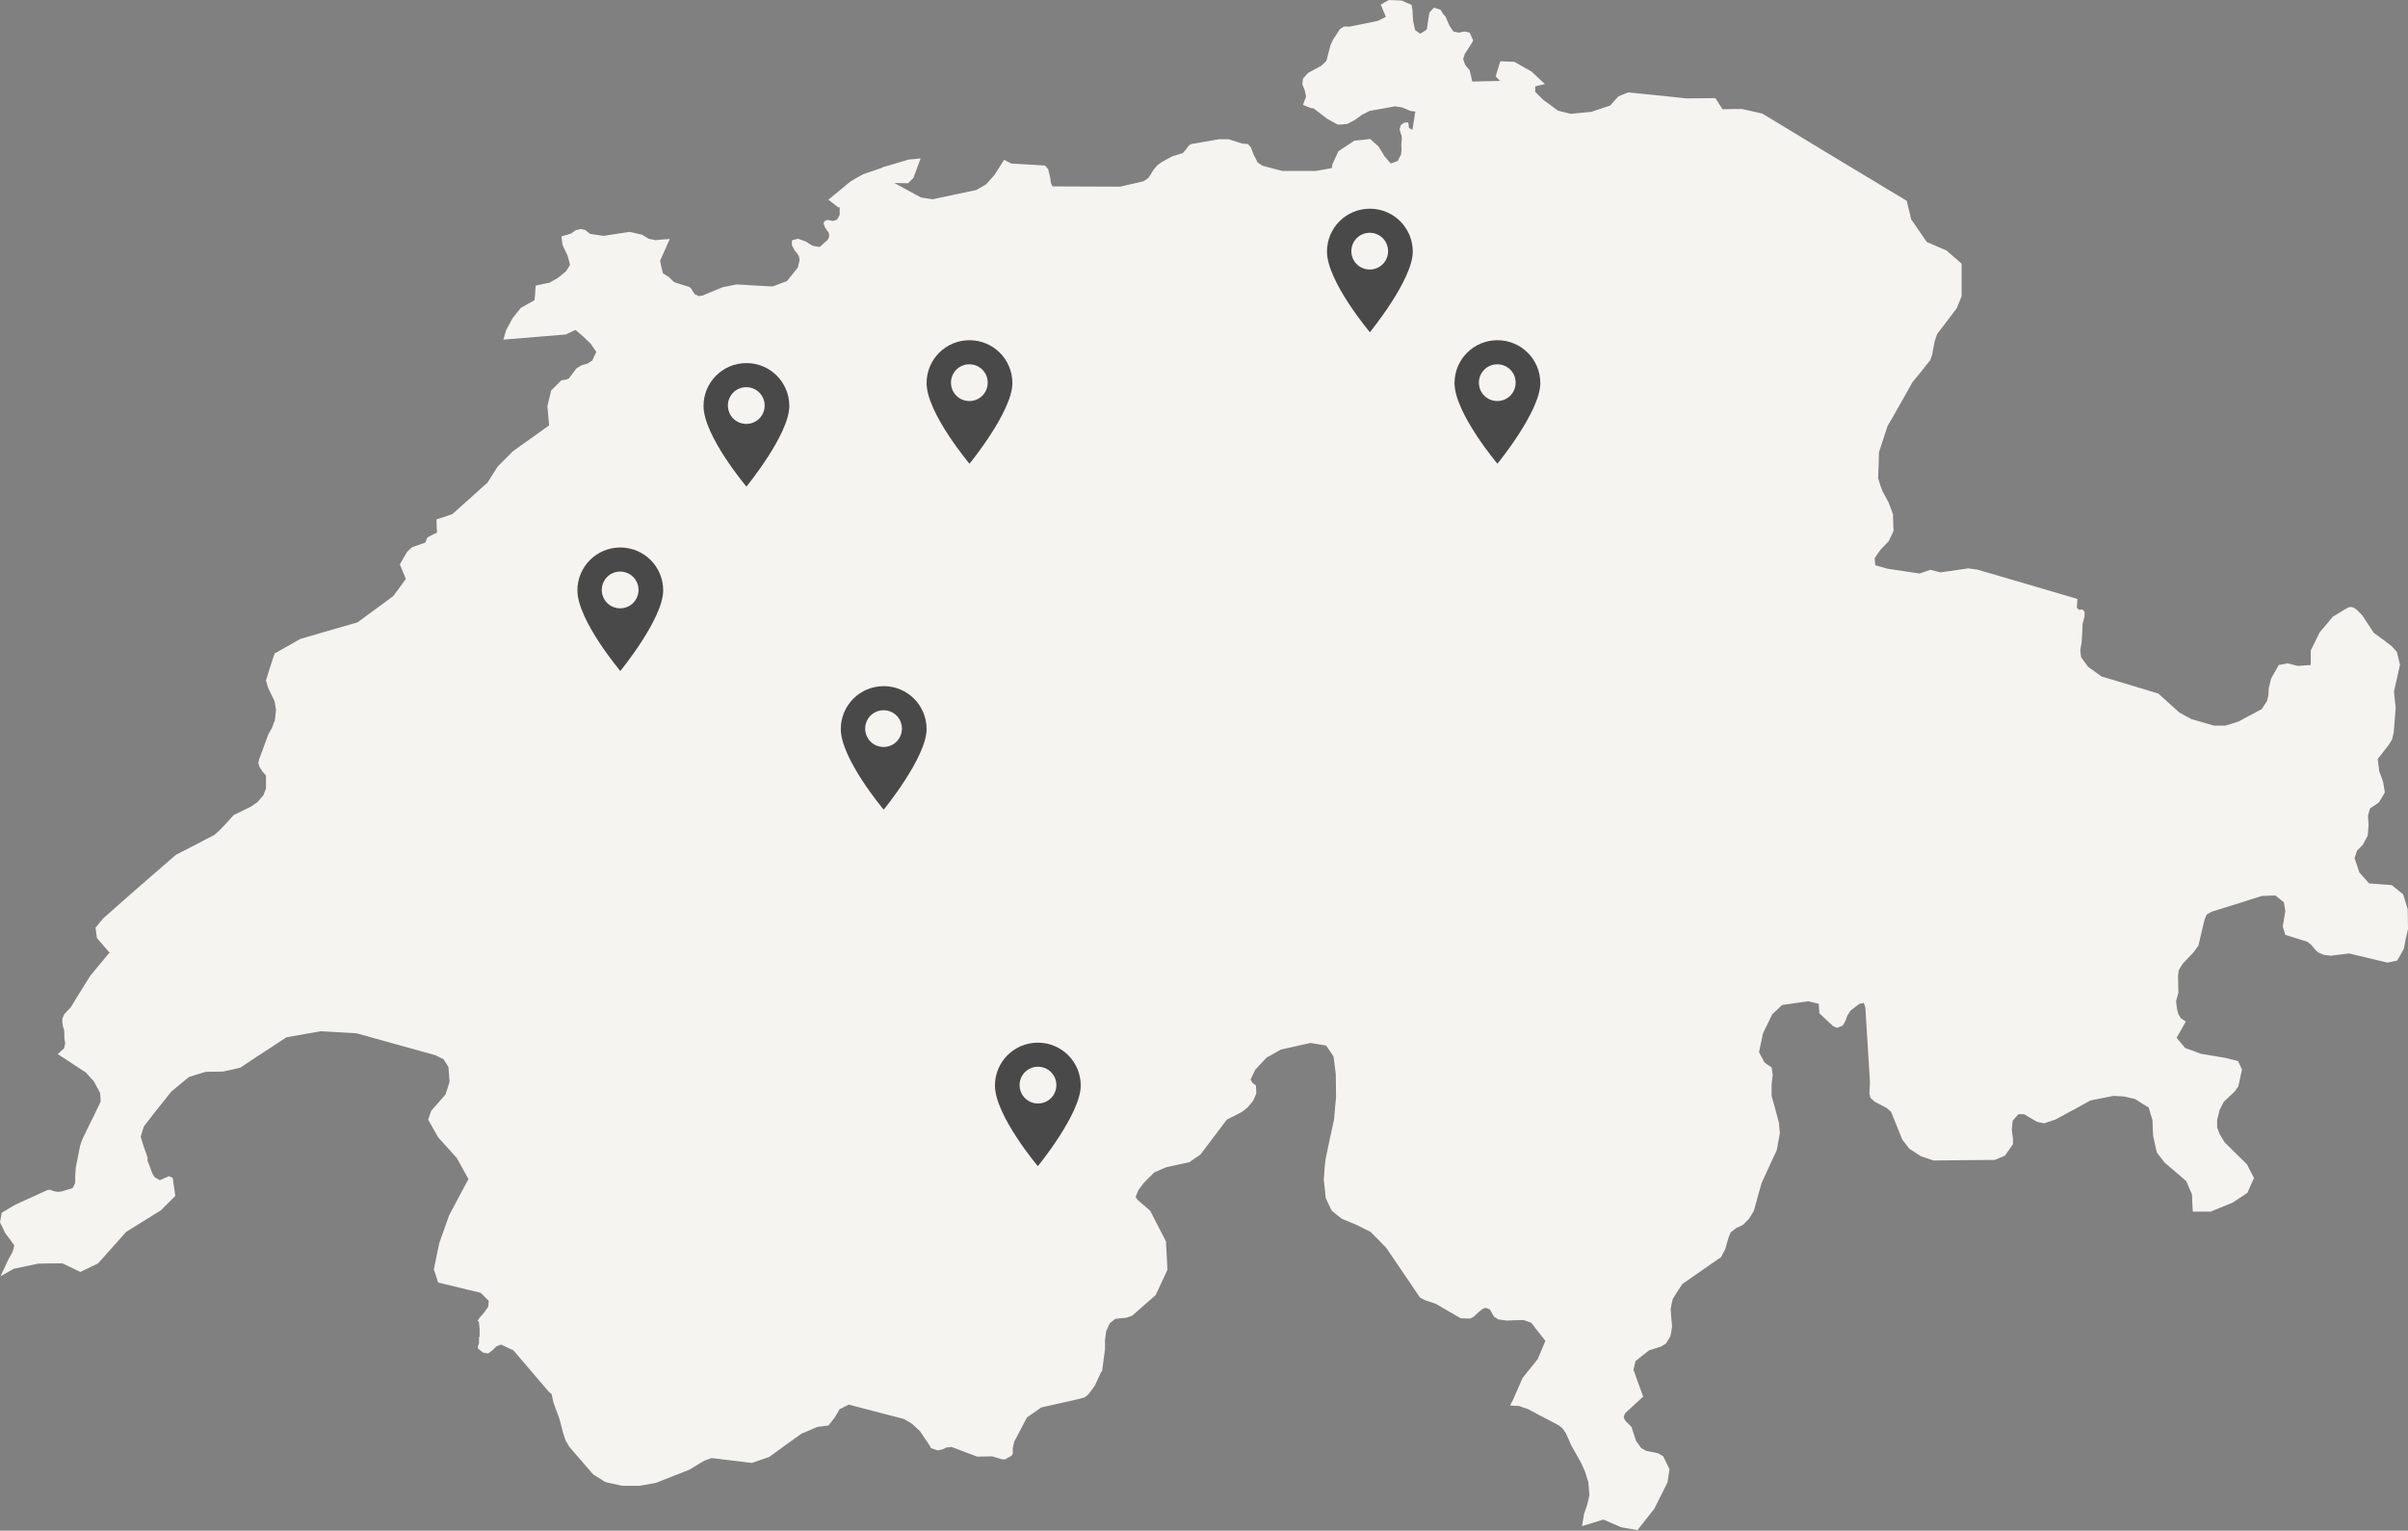 <?xml version="1.0" encoding="UTF-8"?>
<!-- Generator: Adobe Illustrator 27.3.1, SVG Export Plug-In . SVG Version: 6.00 Build 0)  -->
<svg xmlns="http://www.w3.org/2000/svg" xmlns:xlink="http://www.w3.org/1999/xlink" version="1.1" x="0px" y="0px" viewBox="0 0 842 535.4" style="enable-background:new 0 0 842 535.4;" xml:space="preserve">
<rect x="0" y="0" width="842" height="535.4" fill="#808080" stroke="none"/>
<style type="text/css">
	.st0{fill:#F6F4F0;}
	.st1{fill:#494949;}
	.st2{display:none;}
</style>
<g id="Layer_1">
	<path id="Pfad_31" class="st0" d="M842,325L842,325l-0.1-7l-0.9-2.9l-0.7-2.3l-4-3.2l-7.9-0.6l-1.4-1.6l-2-2.2l-1-3l-0.7-2.1   l0.4-1.1l0.5-1.5l2-2l1.7-3.2l0.2-2.2l0.1-1.7l0,0l0,0l-0.2-3.1v0l0.7-2.5l3.1-2.1l0.9-1.5l1.2-2l0,0v0l0,0l-0.6-3.7l-1.4-3.9   l-0.2-1.8l-0.3-2.3l3.9-5l0.6-1l0.5-0.8l0.6-2.5l0.7-8.7l0,0v0l0,0l-0.3-2.5l-0.3-3.2l1.2-5.2l0.9-4.1l0,0v0l0,0l-1.1-4.5l-1.7-1.9   l-2.6-2l-3.8-2.8l-4-6.1l-1.2-1.2l-0.8-0.8v0h0l-0.6-0.4l-0.4-0.3l-0.4-0.1l-0.6-0.1l-0.6,0.1l-0.4,0.1l-5.3,3.2l-1.9,2.3l-2.7,3.2   l-1.8,3.7l-1.3,2.6l0,0l0,5.1l-4.6,0.3l-3.6-0.9l-3,0.6l-2.7,4.8l-0.8,3.4l-0.1,2.3l-0.5,2.1l-0.8,1.2l-1,1.6l-4.7,2.5l-3.3,1.8   l-2.1,0.7l-2.7,0.8l-2.2,0l-1.7,0l-3.5-1l-4.5-1.3l-4.2-2.3l-4.3-3.9l-3-2.7l-8.2-2.5l-11.7-3.5l-4.7-3.4l-2.4-3.3l-0.2-1.5l-0.1-1   v0l0.2-1.2l0.3-1.7l0.2-3.7l0.1-2.6l0.3-1.1l0.4-1.5l0,0l0-0.9l0-0.7l-0.7-0.8l-0.5,0l-0.7,0.1l-0.8-0.7v0l0.2-3.1l0,0l-15.6-4.6   l-19.5-5.7l-3.1-0.4l-9.7,1.4l-3.5-0.9l-2.1,0.7l-1.7,0.6l-11.3-1.7l-4.2-1.2l-0.2-2.5l0.9-1.3l1.2-1.7l2.8-2.9l1-2.1l0.7-1.5l0,0   l-0.1-2.4l-0.1-3.4l-0.9-2.5l-0.7-1.8l-2.1-3.9l-0.7-1.9l-0.8-2.5l0.2-5.1l0.1-4l1.3-4l1.7-5.2l1.7-2.9l1.3-2.3l2.5-4.4l3.2-5.7   l3.5-4.3l2.7-3.4l0.3-0.8l0.4-1.1l0.5-2.7l0.4-2.1l0.8-2.4l6.9-9.1l1.7-4.2l0,0l0-11.4l-5.3-4.6l-3-1.3l-3.9-1.7l-3.1-4.5l-2.4-3.5   l-0.3-1.5l-0.5-2l-0.7-2.9v0l0,0l-22.1-13.3l-28.4-17.2l-4-0.9l-3.1-0.7l-3,0l-3.8,0.1l-1.4-2.2l-1.1-1.7l-10.1,0.1l-8.4-0.9   l-12-1.2l-2,0.8l-1.4,0.6l-1.3,1.4l-1.6,1.8l-6.6,2.2l-4.2,0.4l-2.9,0.3l-4.5-1.1l-5.3-3.9l-2.7-2.7l0-0.8l0-1.1l2-0.5l1.4-0.3l0,0   l0,0l-4.7-4.4l-6-3.4l-4.9-0.2l-0.7,2.2l-0.9,3.1l0,0h0l0,0l1.5,1.6l0,0l-0.9,0l-8.8,0.2l-0.2-0.8l-0.2-1l-0.3-1.2l-0.2-0.9l-1-1.2   l-0.5-0.6l-0.4-1l-0.4-1.2v0l0.6-1.8l2.4-3.7l0.3-0.6l0.2-0.4l0,0v0l-1.2-2.7l-0.8-0.2l-1-0.2l-1.1,0.2l-0.9,0.2l-1.9-0.4l-0.7-1   l-0.7-1.1l-0.8-1.8l-0.6-1.4L504.7,5l-1-1.6L502.4,3l-1-0.3l-1.6,1.7l-0.9,5.9l-1,0.7l-1.3,0.8l-1.8-1.3l-0.7-3.3l-0.2-3.5l-0.3-2   l-1.9-0.8l-1.5-0.7L485.7,0l-1.3,0.7l-1.6,0.9l0,0l1,2.4l0.8,1.9v0v0L483,6.7l-1.2,0.6l-9.8,2l-0.9,0l-1.2,0l-1.4,0.9l-1.4,2.2   l-1,1.5l-0.9,2l-1.4,5.4L462,23l-2,1.1l-2.6,1.4l-1.8,2l-0.1,1.1l-0.1,0.9l0,0v0l0,0l0.8,2l0.5,2.3v0l-0.5,1.3l-0.6,1.6l0,0v0l0,0   l2.8,1.1l0.9,0.1l4.7,3.6l1.8,1l2,1.1l1.8-0.1l1.4-0.1l2.7-1.4l2.5-1.8l2.7-1.4l3.9-0.7l4.9-0.9l1.5,0.2l1.1,0.2l1,0.4l1.2,0.5   l0.4,0.2l0.3,0.1l0.7,0.1l1,0.1l-0.6,3.8l-0.4,2.6l-1.2-0.6l-0.1-0.7l-0.1-0.9l-0.1-0.2l-0.1-0.2l-0.8,0l-1,0.4l-0.3,0.3l-0.4,0.3   l-0.2,0.8l-0.2,0.6l0,0l0,0l0,0l0.2,0.7l0.1,0.5l0.4,1.1l0.1,0.9v0l-0.1,1l-0.1,0.8l0,0l0,0.8l0.1,1.1v0l-0.2,2l-0.4,0.7l-0.3,0.6   l-0.2,0.4l-0.2,0.5l-1.4,0.5l-1.1,0.4l-0.7-0.8l-0.9-1.1l-0.3-0.3l-0.2-0.2l-0.9-1.5l-1.3-2.1l-1.7-1.5l-1.2-1.1l-2.4,0.3l-3.1,0.3   l-5.6,3.7l-1.1,2.4l-1,2.2l-0.2,1.3l-5,0.9l-0.6,0.1l-11.7,0l-6.9-1.8l-0.8-0.5l-1-0.7l-0.7-1.5l-0.6-1.1l-0.4-1.1l-0.6-1.5l-1-1.2   l-1.2-0.1l-0.9-0.1l-4.7-1.5l-1.5,0l-1.8,0l-9.8,1.7l-0.5,0.3l-0.4,0.3l-0.9,1.3l-1.2,1.3l-3.4,1l-1.7,0.9l-2.2,1.2l-0.8,0.6   l-0.7,0.5l-0.6,0.7l-0.9,1.1l-0.8,1.4l-0.5,0.7l-0.3,0.5l-0.7,0.5l-1,0.7l-4.8,1.1l-3.4,0.8L368,65.2l-0.2-0.5l-0.3-0.6l-0.2-1.3   l-0.2-1.2l-0.6-2.5l-0.5-0.5l-0.6-0.7l-6.6-0.4l-5.2-0.3l-2.5-1.3l-3.3,5.2l-1.4,1.6l-1.6,1.8l-2.1,1.2l-1.4,0.8l-2.9,0.6l-4.3,0.9   l-4.2,0.9l-3.8,0.8l-4-0.6l-2.6-1.4l-6.8-3.7h0l4.8,0.1l1.9-1.9l2.5-6.8h0l-1.7,0.2l-2.4,0.2l-5.4,1.6l-3.8,1.1l-0.1,0.1l-0.1,0.1   l-6.5,2.2l-2.5,1.4l-1.9,1.1l-1,0.8l-3,2.5l-3.9,3.2l0,0l0.4,0.2l1.8,1.4l1.2,1h0.6l0,2.7l-0.4,0.7l-0.5,0.9l-0.8,0.3l-0.7,0.2   l-0.9-0.2l-1-0.2l-0.6,0.3l-0.5,0.2l-0.2,0.9l0,0l0.2,0.5l0.2,0.6l0.7,1.1l0.6,0.8l0.2,0.7l0,0.7l-0.2,0.7l-0.3,0.5l-2.8,2.5   l-1-0.2l-1.4-0.2l-0.8-0.5l-0.7-0.4l-0.4-0.3l-0.5-0.3l-2.8-1l-1.1,0.3l-1,0.3l0,0v1.7l0,0l0.4,0.7l0.5,1l0.3,0.4l0.3,0.3l0.9,1.3   l0.3,1.5l-0.3,1.1l-0.3,1.4l-0.6,0.8l-0.5,0.6l-1.1,1.4l-1.6,2l-3.2,1.2l-1.8,0.7l-7.6-0.4l-3-0.2l-2.1-0.1l-4.9,1l-2.9,1.2   l-4.1,1.7l-0.7,0.1l-0.5,0.1l-0.6-0.3l-0.8-0.3l-0.7-1l-0.3-0.5l-0.2-0.4l-0.3-0.3l-0.4-0.4l-3.2-1l-2.2-0.7L234,97l-2.2-1.4   l-0.6-2.5l-0.4-1.9l1.4-3.1l2-4.5l0,0l-2.9,0.2l-2.1,0.2l-0.9-0.2l-1.1-0.2l-0.4-0.1l-1.3-0.8l-1-0.6l-4.3-1l-4,0.6l-5.1,0.8   l-2.7-0.4l-2.1-0.3l-1.6-1.3l-1.7-0.4l-1.7,0.4l-1.6,1.2l-1.4,0.4l-2,0.6l0,0l0.4,3l1.8,3.8l0.5,1.9l0.3,1.3l-1.4,2.2l-2.8,2.3   l-3,1.7l-2.1,0.4l-2.7,0.6l-0.2,3l-0.2,2.1l-4.8,2.7l-2.8,3.5l-2.3,4.2l-1,3.4l0,0l21.8-1.8l3.4-1.6l1.2,1l1.5,1.3l2.7,2.6l1.9,2.8   l-0.8,1.7l-0.6,1.3l-1.7,1.1l-1.9,0.5l-1.9,1.1l-2.7,3.6l-1,0.4l-0.7,0.1l-0.9,0.1l-1.9,1.9l-1.7,1.7l-1.3,5.5l0,0l0.6,6.7l-12.6,9   l-5.4,5.4l-3.6,5.7l-0.2,0.2l-0.3,0.2l-6.9,6.2l-4.8,4.3l-2.3,0.8l-3.3,1.1l0,0l0.1,2.7l0.1,1.9l-2.7,1.3l-0.7,0.5l-0.7,1.7   l-4.6,1.6l-0.8,0.7l-1,1l-1.4,2.4l-1.1,1.9l0,0l2.1,5.1l-1.8,2.5l-2.6,3.5l-12.5,9.2l-11.8,3.4l-8.2,2.4l-3.7,2.1l-5.3,3l-1.7,5.2   l-1.3,4.2l0,0l0.7,2.5l1,2.1l1.3,2.7l0.3,1.7l0.2,1.3l-0.4,3.7l-0.3,0.7l-0.4,1.1l-0.2,0.5l-0.1,0.3l-1.3,2.3l-1.5,4.1l-1.7,4.6   l-0.3,1.3l0,0l0.3,0.9l0.2,0.6l0.4,0.6l0.5,0.8l0.7,0.8l0.6,0.7l0,2l0,2.5l-0.5,1.3l-0.3,0.9l-0.9,1.1l-1.3,1.5l-1.2,0.8l-0.8,0.6   l-2.6,1.3l-3.7,1.8l-2.9,3.2l-2.1,2.2L75,292l-5.9,3.1l-7.6,3.9l-14.4,12.5L36,321.3l-2.6,3.2l0,0l0.5,3.6l1.8,2.1l2.6,3l-4,4.8   l-2.8,3.4l-3,4.8l-3.8,6.2l-2.2,2.3l-0.4,0.9l-0.3,0.7l0,1.4l0,0L22,359l0.4,1.1l0,0.4l0.1,0.5l0,1.1l0,1l0,0l0.3,1.8l-0.4,1.8   l-1,0.9l-1.2,1.1l0,0l9.9,6.5l1.4,1.6l1.3,1.4l2.2,4.1l0.1,1.3l0.1,1.7l-2,4.2l-1.6,3.2l-2.9,6l-0.7,2.1l-1.5,7.6l-0.2,2.9l0,0   l0,1.1l0,1.4l-0.9,1.8l-4.1,1.2l-1.1,0.1l-0.6-0.1l-0.5-0.1l-0.7-0.2l-0.8-0.3l-0.2,0l-0.1,0l-0.3,0l-0.1,0l-0.2,0l-11.4,5.2   l-4.7,2.8L0,427.5l0,0l1.1,2.3l0.7,1.5l1.3,1.7l1.9,2.6l-0.6,2.3l-1.5,2.7l-2.7,5.8l0,0l4.6-2.6l8.5-1.8l4.5-0.1l4,0l2.8,1.3   l3.5,1.7l6.2-3l5.8-6.5l4-4.5l5.3-3.3l6.9-4.3l5-5l0,0l-0.5-3.5l-0.4-2.8l-1.3-0.6l-3.2,1.4l-0.9-0.5l-1-0.6l-0.7-1.2l-0.9-2.4   l-0.8-2.1l0-0.5l0-0.6l-0.9-2.6l-0.7-2l-0.3-1l-0.2-0.7l-0.3-1l0.6-2l0.5-1.6l4.1-5.3l2.4-3l3.1-3.9l3.5-2.9l2.7-2.2l2.5-0.8l3.3-1   l6.1-0.1l3.7-0.8l2.4-0.6l6-4l10.1-6.6l12-2.1l7,0.4l5.4,0.3l27.7,7.7l1.2,0.6l1.6,0.8l0.9,1.4l0.8,1.3l0.1,1.1l0.1,1.4l0.1,1.5   l0.1,1.1l-0.6,2l-0.8,2.5l-5,5.7l-1.1,3.1l0,0l3.5,6.2l6.5,7.2l4.1,7.4l-4,7.5l-2.8,5.3l-3.4,9.6l-0.8,3.8l-1.1,5.4l0,0l0.9,2.7   l0.6,1.9l14.9,3.6l1.2,1.2l1.6,1.6l-0.2,2.1l-0.8,1.1l-0.6,0.9l-0.7,0.8l-0.9,1l-0.9,1.4l0,0l0.6-0.3l0.3,2.7l0,2.8l-0.1,0.1   l-0.1,0.1l0,0l0,2.1l-0.4,1.1l0,0l0.1,0.9l0.7,0.5l1,0.8l1,0.2l0.8,0.1l1.5-1.1l1.4-1.4l1.6-0.6l1.9,0.9l2.4,1.1l12.5,14.6l0.5,0.4   l0.4,0.3l0.6,2.9l0.9,2.5l1.2,3.2l1.3,5l0.5,1.5l0.4,1.2l1.3,2.2l0,0l3.9,4.5l4.4,5.1l4.3,2.7l5.8,1.3l6.1,0l5.7-1l6.6-2.6l5.1-2   l2.3-1.4l3-1.8l1.4-0.5l1.1-0.4l14.1,1.7l2.9-1l3.2-1.1l5.9-4.3l5.3-3.8l5.6-2.4l3.9-0.5l2.1-2.7l0.8-1.3l1-1.7l1.8-0.9l1.4-0.7   l8.4,2.2l10.8,2.8l2.9,1.7l1.5,1.4l1.3,1.2l3.5,5.2l0.1,0.3l0.2,0.4l1.4,0.5l1,0.3l1.6-0.3l0.6-0.3l0.8-0.4l1-0.1l0.8-0.1l9,3.4   l5.2-0.1l3.4,1l1.1,0.1l1-0.6l1.3-0.7l0.3-0.5l0.2-0.4l0,0v0l0,0l-0.1-1.4l0.3-1.6l0.3-1.2l0.3-0.5l4.1-7.8l5-3.5l13.3-3l0.7-0.2   l1.1-0.3l0.8-0.6l0.6-0.5l2.3-3.1l0.1-0.2l0.1-0.3l1.1-2.4l0.8-1.7l0.4-0.5l1-7.7l0-1.3l0-1.8l0.4-3.1l1.3-2.8l1-0.8l0.9-0.7   l3.9-0.4l2-0.7l3.3-2.9l4.9-4.3l4.1-8.8l0,0v0l0,0l-0.2-4.7l-0.3-5.3l-5.5-10.7l-4.4-3.8l-0.7-1l0,0l0.5-1.3l0.4-1l1.9-2.6l1.6-1.6   l2.1-2.1l2.3-1l1.8-0.8l3.6-0.8l4.6-1l3.9-2.7l9.2-12.2l3-1.5l2.3-1.2l0.9-0.7l1.2-1l1-1.2l0.8-1l1.1-2.5l0,0v0l0,0l-0.1-2.8   l-0.5-0.4l-0.7-0.5l-0.7-1.2l0.9-1.9l0.7-1.5l4-4.3l2.2-1.2l2.8-1.6l4.5-1l3.5-0.8l2.4-0.5l2.4,0.4l3,0.5l1.4,2l1.2,1.8l0.8,6.1   l0.1,8.1v0l-0.3,3.2l-0.4,4.6l-1.8,8.3l-1.2,5.8l-0.3,3l-0.3,3.9l0,0v0l0,0l0.4,3.7l0.3,2.9l2.1,4.4l3.5,2.8l4.9,2l5.2,2.6l5.4,5.5   l11.9,17.5l1.8,0.9l3.6,1.2l8.8,5.1l3.3,0.1l0.6-0.3l0.7-0.4l1.7-1.6l1.2-1l1.2-0.5l0.4,0.2l0.6,0.2l0.3,0.1l0.2,0.1l0.6,1.1   l0.8,1.4l0.8,0.5l0.7,0.5l3,0.4l2.5-0.1l3.3-0.1l1.5,0.5l1.3,0.5l2.3,3l2.6,3.3h0l-2.7,6.4l-5.3,6.6l-3.3,7.6l-0.7,1.3l-0.3,0.7   l0,0l0,0l3.2,0.2l1.6,0.6l1.3,0.4l4.7,2.5l6.1,3.2l1.3,1l1.2,1.7l1.1,2.4l0.8,1.9l3.3,5.8l0.7,1.5l0.9,2l0.6,2l0.5,1.5l0.4,4.7v0   l-0.8,3.4l-1.1,3.2l-0.4,2.5l-0.3,1.7l0,0l0,0l3.3-1l4.2-1.3l6.2,2.7l5.7,1l3.3-4.2l2.6-3.3l4.6-9.2l0.7-4.6l0,0l-2.2-4.5l-0.8-0.5   l-1-0.6l-4.1-0.8l-1.8-1l-1-1.4l-0.8-1.1l-1.6-4.9l-1-1l-1.1-1.1l-0.4-0.7l-0.1-0.4l-0.1-0.3l0.1-0.3l0.1-0.4l0.2-0.4l0.2-0.3   l2.7-2.5l3.5-3.2l0,0l0,0v0l-1.5-4.1l-1.9-5.3v0l0.4-1.7l0.3-1.3l2.1-1.7l2.7-2.1l2.2-0.7l1.9-0.6l1.8-1.1l1.5-2.5l0.3-1.5l0.3-1.9   l0,0v0l0,0l-0.3-3.4l-0.2-2.7l0.3-1.5l0.4-2l2-3.2l1.4-2.1l13.5-9.4l0.1-0.1l0.6-1.2l0.8-1.5l0.5-1.8l0.4-1.4l0.4-1.2l0.6-1.5   l2-1.5l1.3-0.6l1-0.5l2.1-2.1l0.8-1.3l0.9-1.5l1.6-5.8l1.1-3.9l2.1-4.6l3.2-6.9l1.1-6l0,0v0l0,0l-0.2-1.9l-0.1-1.5l-1.1-4.2   l-1.5-5.4l0-2.2l0-1.7v0l0.2-1.8l0.2-1.6l0,0l0,0l0,0l-0.4-2.7l-1.4-0.9l-1.1-0.8l-0.9-1.7l-1-1.9v0l1.4-6.6l1.9-3.9l1.3-2.7   l3.5-3.3l9.1-1.3l3.7,0.9l0.2,3.3l4.8,4.5l1.4,0.6l2-0.8l0.4-0.7l0.5-0.9l0.4-1.1l0.3-0.8l0.5-0.8l0.7-1l1.7-1.3l1.3-1l1.5-0.3   l0.3,0.7l0.3,1l0.9,14.6l0.7,11.3v0l-0.1,2.2l-0.1,1.9l0,0v0l0,0l0.4,1.5l1.4,1.3l4.2,2.2l0.7,0.6l0.9,0.8l3.9,9.7l1.4,1.8l1.1,1.4   l4,2.6l4.4,1.5l9.4-0.1l12.1-0.1l3.5-1.5l2.8-4l0-1.2l0-0.9l0,0l-0.2-1.3l-0.2-1.7v0l0.3-3.1l2-2.3l2,0l2,1.2l2.6,1.5l2.4,0.5   l3.9-1.3l7.4-4l4.9-2.7l8.1-1.6l3.6,0.2l1.7,0.4l2.2,0.5l2.7,1.7l2.1,1.3l0.5,1.8l0.8,2.6l0.1,3l0.1,2.4l1.3,5.9l2.8,3.6l3.3,2.8   l4.2,3.6l1.1,2.6l0.9,2l0.1,2.7l0.2,3.4l3.5,0l2.7,0l7.8-3.2l5.1-3.4l1-2.3l1.3-2.9l0,0v0l0,0l-1.1-2.1l-1.4-2.7l-4.4-4.3l-3.4-3.4   l-0.8-1.3l-1-1.7l-0.8-2.2v0l0-1.2l0-1.3l0.9-3.7l0.8-1.5l0.6-1.2l3.8-3.6l1.3-1.8l1.3-5.9l0,0v0l0,0l-0.6-1.3l-0.8-1.7L778,370   l-8.4-1.4l-2.9-1.1l-2.6-0.9l-3-3.6l3.2-5.7l0,0v0l0,0l-1.7-1.1l-0.9-1.5l-0.2-0.8l-0.3-1.2l-0.3-2.5l0.4-1.5l0.4-1.4l0,0l-0.1-5.9   l0.1-0.9l0.1-1.1l1.5-2.4l3.9-4.1l0.8-1.2l0.7-0.9l2.1-8.9l0.8-2l0.7-0.4l1-0.6l10.3-3.2l7.2-2.3l4.8-0.2l3,2.4l0.5,3l0,0l-0.5,3.1   l-0.4,2.4l0,0v0l0,0l0.4,1.2l0.5,1.7l7.7,2.4l0.9,0.7l0.6,0.5l1,1.3l0.5,0.5l0.7,0.7l1.2,0.5l0.9,0.4l1,0.1l1.3,0.2l6.5-0.8   l13.4,3.2l2-0.4l1.4-0.3l0.6-1l0.8-1.4l0.6-1.1l0.4-0.8l0.5-2.8L842,325L842,325z"></path>
	<path id="Pfad_32" class="st1" d="M479,73c-8.3,0-15,6.7-15,15c0,10.4,15,28.2,15,28.2s15-18.3,15-28.2C494,79.7,487.3,73,479,73z    M483.5,92.4c-2.5,2.5-6.6,2.5-9.1,0c-2.5-2.5-2.5-6.6,0-9.1c2.5-2.5,6.6-2.5,9.1,0C486,85.8,486,89.9,483.5,92.4   C483.5,92.4,483.5,92.4,483.5,92.4z"></path>
	<path id="Pfad_33" class="st1" d="M523.6,119c-8.3,0-15,6.7-15,15c0,10.4,15,28.2,15,28.2s15-18.3,15-28.2   C538.6,125.7,531.9,119,523.6,119z M528.1,138.4c-2.5,2.5-6.6,2.5-9.1,0c-2.5-2.5-2.5-6.6,0-9.1c2.5-2.5,6.6-2.5,9.1,0   C530.6,131.8,530.6,135.9,528.1,138.4C528.1,138.4,528.1,138.4,528.1,138.4z"></path>
	<path id="Pfad_34" class="st1" d="M339,119c-8.3,0-15,6.7-15,15c0,10.4,15,28.2,15,28.2s15-18.3,15-28.2   C354,125.7,347.3,119,339,119z M343.5,138.4c-2.5,2.5-6.6,2.5-9.1,0c-2.5-2.5-2.5-6.6,0-9.1s6.6-2.5,9.1,0   C346,131.8,346,135.9,343.5,138.4C343.5,138.4,343.5,138.4,343.5,138.4z"></path>
	<path id="Pfad_35" class="st1" d="M261,127c-8.3,0-15,6.7-15,15c0,10.4,15,28.2,15,28.2s15-18.3,15-28.2   C276,133.7,269.3,127,261,127z M265.5,146.4c-2.5,2.5-6.6,2.5-9.1,0c-2.5-2.5-2.5-6.6,0-9.1s6.6-2.5,9.1,0   C268,139.8,268,143.9,265.5,146.4C265.5,146.4,265.5,146.4,265.5,146.4z"></path>
	<path id="Pfad_36" class="st1" d="M216.9,191.5c-8.3,0-15,6.7-15,15c0,10.4,15,28.2,15,28.2s15-18.3,15-28.2   C231.9,198.2,225.2,191.5,216.9,191.5z M221.4,210.9c-2.5,2.5-6.6,2.5-9.1,0c-2.5-2.5-2.5-6.6,0-9.1c2.5-2.5,6.6-2.5,9.1,0   C223.9,204.3,223.9,208.3,221.4,210.9C221.4,210.8,221.4,210.8,221.4,210.9z"></path>
	<path id="Pfad_37" class="st1" d="M309,240c-8.3,0-15,6.7-15,15c0,10.4,15,28.2,15,28.2s15-18.3,15-28.2   C324,246.7,317.3,240,309,240z M313.5,259.4c-2.5,2.5-6.6,2.5-9.1,0c-2.5-2.5-2.5-6.6,0-9.1s6.6-2.5,9.1,0   C316,252.8,316,256.9,313.5,259.4C313.5,259.4,313.5,259.4,313.5,259.4z"></path>
	<path id="Pfad_37_00000011740805017626719310000015372686261818643330_" class="st1" d="M362.9,364.7c-8.3,0-15,6.7-15,15   c0,10.4,15,28.2,15,28.2s15-18.3,15-28.2C377.9,371.4,371.2,364.7,362.9,364.7z M367.5,384.1c-2.5,2.5-6.6,2.5-9.1,0   c-2.5-2.5-2.5-6.6,0-9.1c2.5-2.5,6.6-2.5,9.1,0C370,377.5,370,381.6,367.5,384.1C367.5,384.1,367.5,384.1,367.5,384.1z"></path>
</g>
<g id="Vorlage" class="st2">
	
		<image style="display:inline;overflow:visible;opacity:0.2;" width="2842" height="2008" transform="matrix(0.323 0 0 0.323 -27.179 -71.179)">
	</image>
</g>
</svg>

